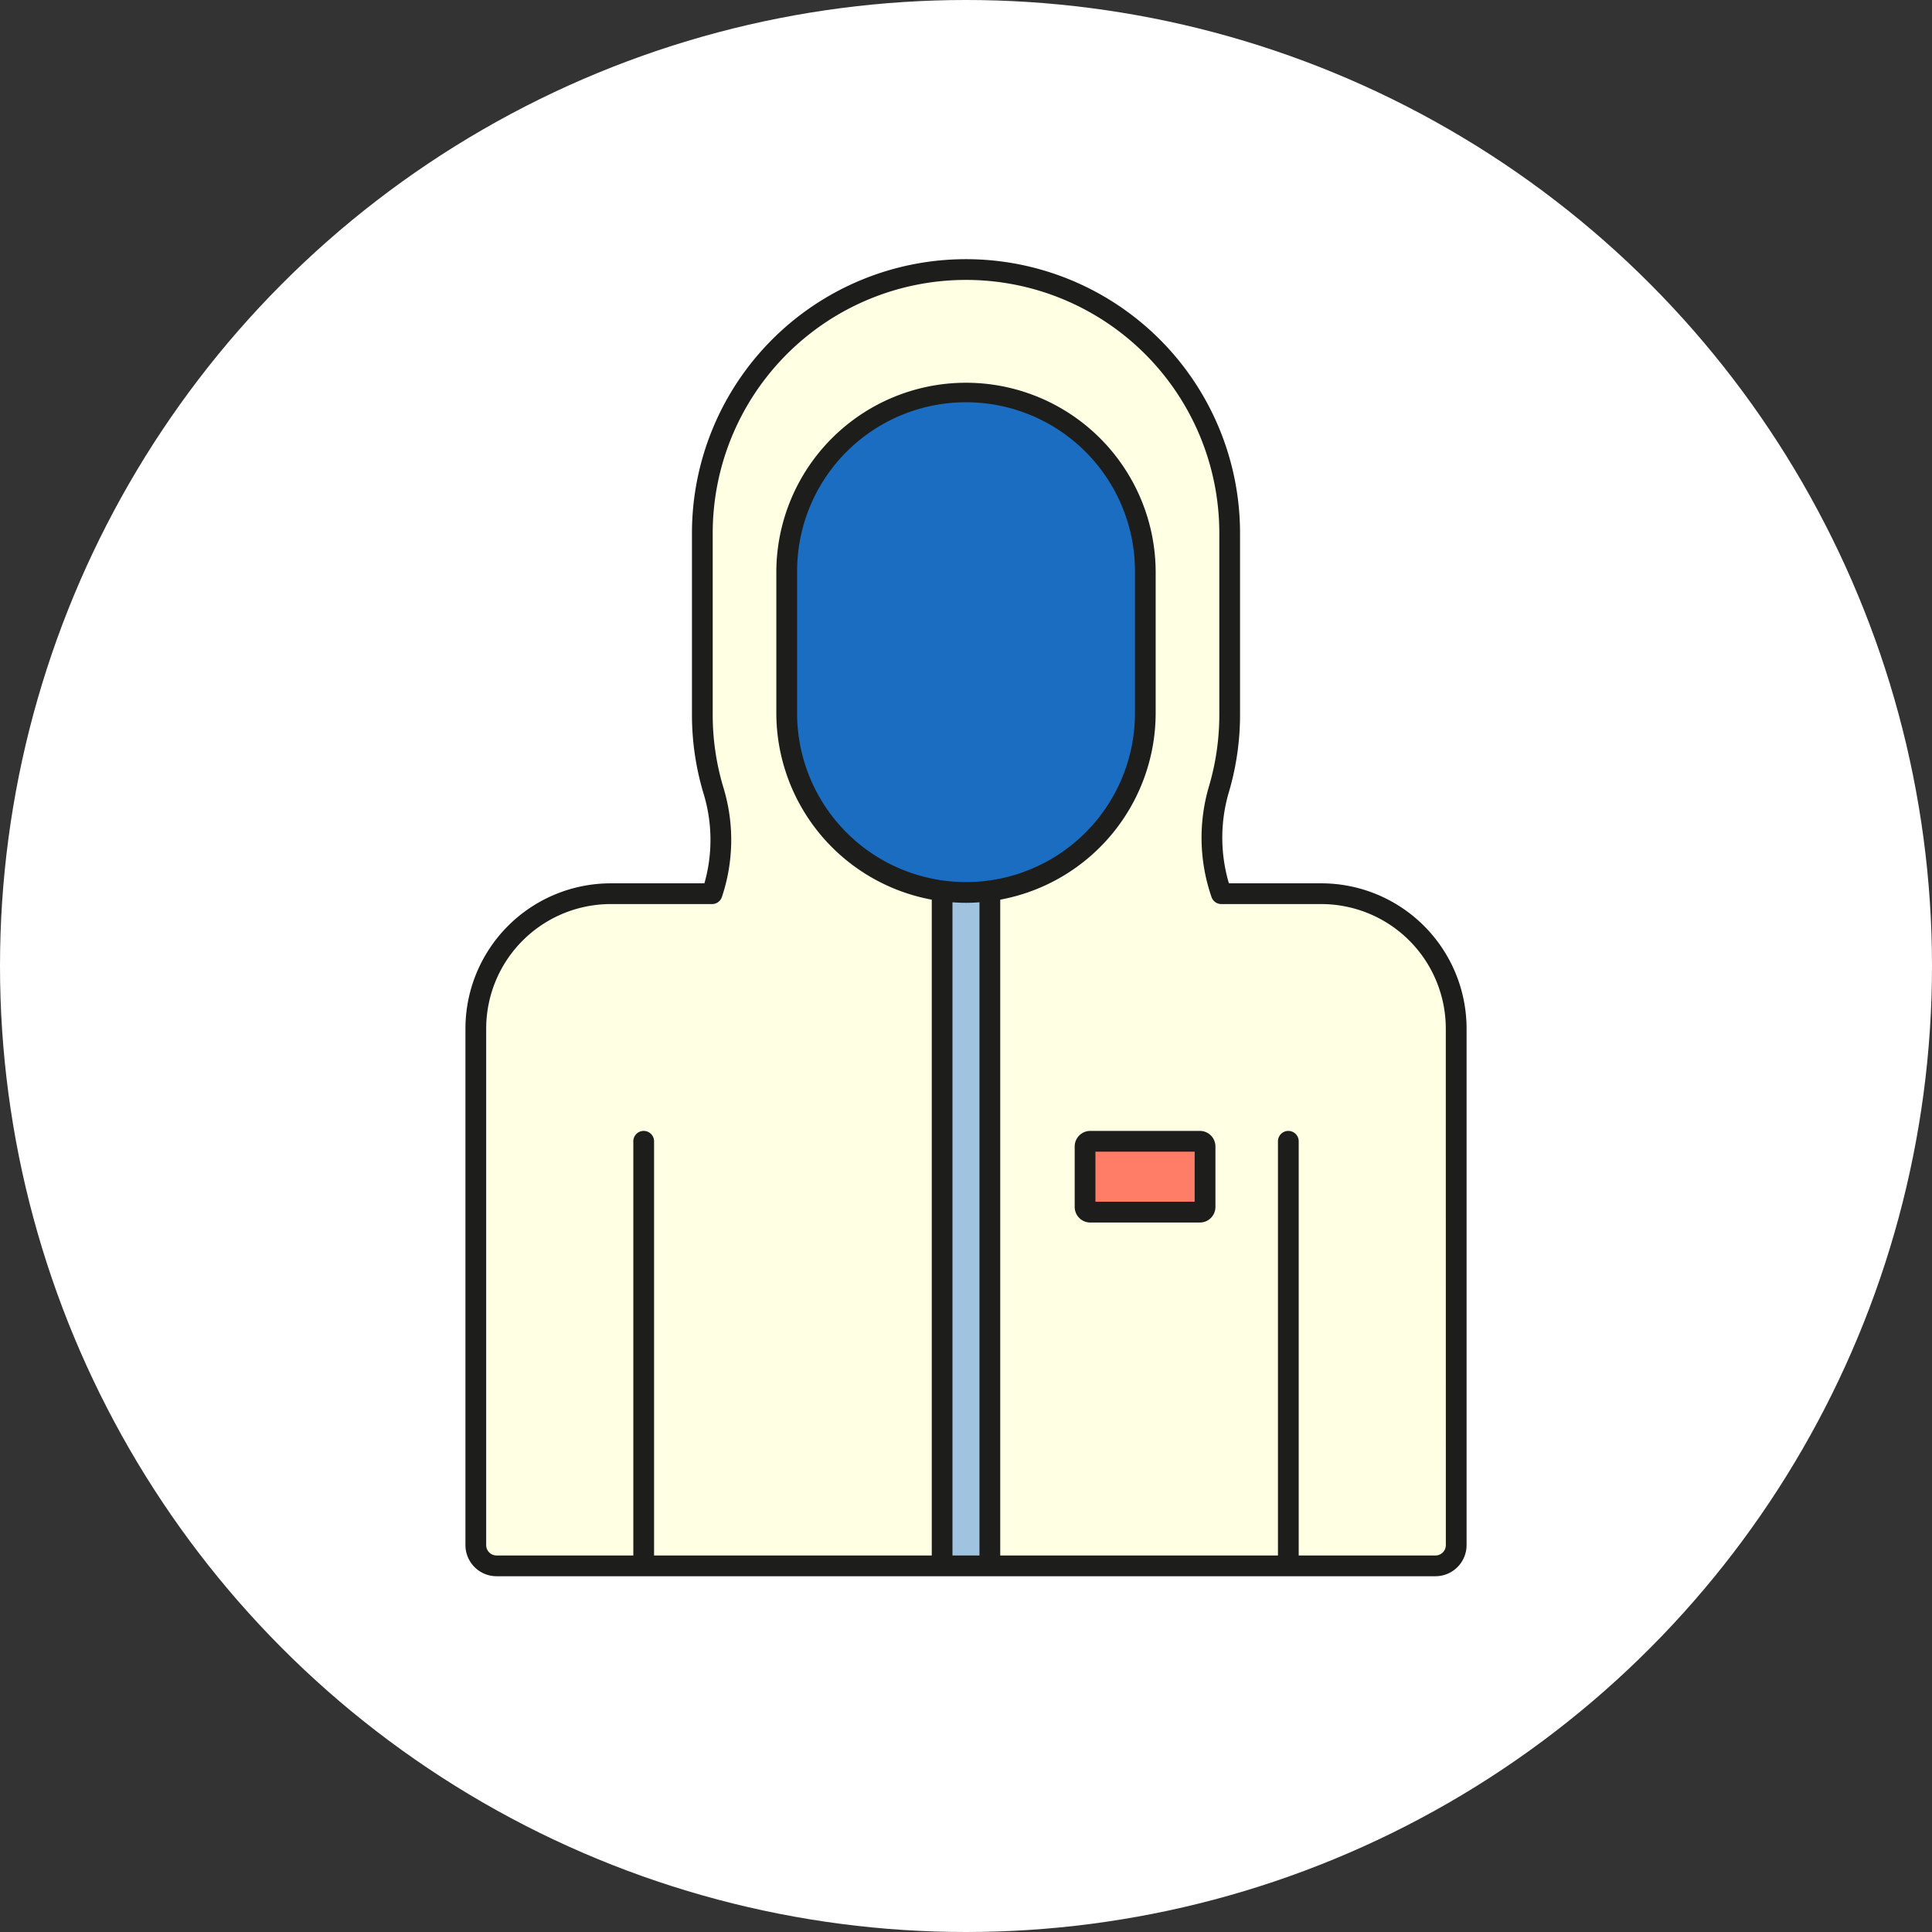 <svg xmlns="http://www.w3.org/2000/svg" width="240" height="240"><rect width="100%" height="100%" fill="#333333" stroke="none"/><defs><clipPath id="a"><circle cx="120" cy="120" r="120" transform="translate(204 911)" fill="#fff"/></clipPath><clipPath id="b"><path fill="none" d="M0 0h124.361v163.609H0z"/></clipPath></defs><g transform="translate(-204 -911)" clip-path="url(#a)"><circle cx="120" cy="120" r="120" transform="translate(204 911)" fill="#fff"/><g clip-path="url(#b)" transform="translate(261.819 943.195)"><path d="M93.903 78.823a21.357 21.357 0 0 1-.284-13.04 32.666 32.666 0 0 0 1.317-9.2v-22.54A32.755 32.755 0 0 0 62.181 1.288a32.755 32.755 0 0 0-32.755 32.755v22.535a32.634 32.634 0 0 0 1.4 9.478 21.085 21.085 0 0 1-.139 12.61l-.052.158h-12.6A16.748 16.748 0 0 0 1.288 95.571v64.174a2.577 2.577 0 0 0 2.577 2.577h116.632a2.577 2.577 0 0 0 2.577-2.577V95.571a16.748 16.748 0 0 0-16.747-16.747Z" fill="#ffffe4"/><path fill="#a0c3e0" d="M59.215 74.446h5.932v87.875h-5.932z"/><path d="M91.234 118.384h-13.62a.644.644 0 0 1-.644-.644v-7.516a.644.644 0 0 1 .644-.644h13.62a.644.644 0 0 1 .644.644v7.516a.644.644 0 0 1-.644.644" fill="#ff7d67"/><path d="M91.235 119.671h-13.62a1.935 1.935 0 0 1-1.932-1.932v-7.516a1.934 1.934 0 0 1 1.932-1.932h13.62a1.934 1.934 0 0 1 1.932 1.932v7.516a1.935 1.935 0 0 1-1.932 1.932m-12.976-2.577h12.328v-6.223H78.259Z" fill="#1d1d1b"/><path d="M62.18 78.669a22.273 22.273 0 0 1-22.273-22.277V38.76a22.274 22.274 0 0 1 44.547 0v17.632A22.273 22.273 0 0 1 62.18 78.669" fill="#1a6dc1"/><path d="M106.325 77.535H94.84a20.008 20.008 0 0 1 .014-11.39 33.945 33.945 0 0 0 1.37-9.567V34.043a34.043 34.043 0 1 0-68.086 0v22.536a33.942 33.942 0 0 0 1.454 9.851 19.672 19.672 0 0 1 .091 11.106H18.036A18.056 18.056 0 0 0 0 95.571v64.174a3.869 3.869 0 0 0 3.865 3.865H120.5a3.869 3.869 0 0 0 3.865-3.865V95.571a18.056 18.056 0 0 0-18.036-18.036M60.5 161.033V79.89c.555.039 1.113.066 1.678.066s1.123-.027 1.677-.066v81.143ZM41.2 56.395V38.76a20.985 20.985 0 1 1 41.97 0v17.635a20.985 20.985 0 0 1-41.97 0m80.589 103.35a1.29 1.29 0 0 1-1.288 1.288h-16.99V109.58a1.288 1.288 0 1 0-2.577 0v51.453h-34.5V79.564a23.6 23.6 0 0 0 19.308-23.169V38.76a23.562 23.562 0 0 0-47.123 0v17.635a23.6 23.6 0 0 0 19.309 23.17v81.468H23.432V109.58a1.288 1.288 0 0 0-2.577 0v51.453H3.865a1.29 1.29 0 0 1-1.288-1.288V95.571a15.477 15.477 0 0 1 15.459-15.459h12.6a1.289 1.289 0 0 0 1.226-.891l.051-.158a22.266 22.266 0 0 0 .146-13.38 31.373 31.373 0 0 1-1.343-9.1v-22.54a31.466 31.466 0 1 1 62.933 0v22.536a31.406 31.406 0 0 1-1.265 8.842 22.527 22.527 0 0 0 .3 13.826 1.288 1.288 0 0 0 1.217.865h12.423a15.477 15.477 0 0 1 15.459 15.459Z" fill="#1d1d1b"/></g></g></svg>